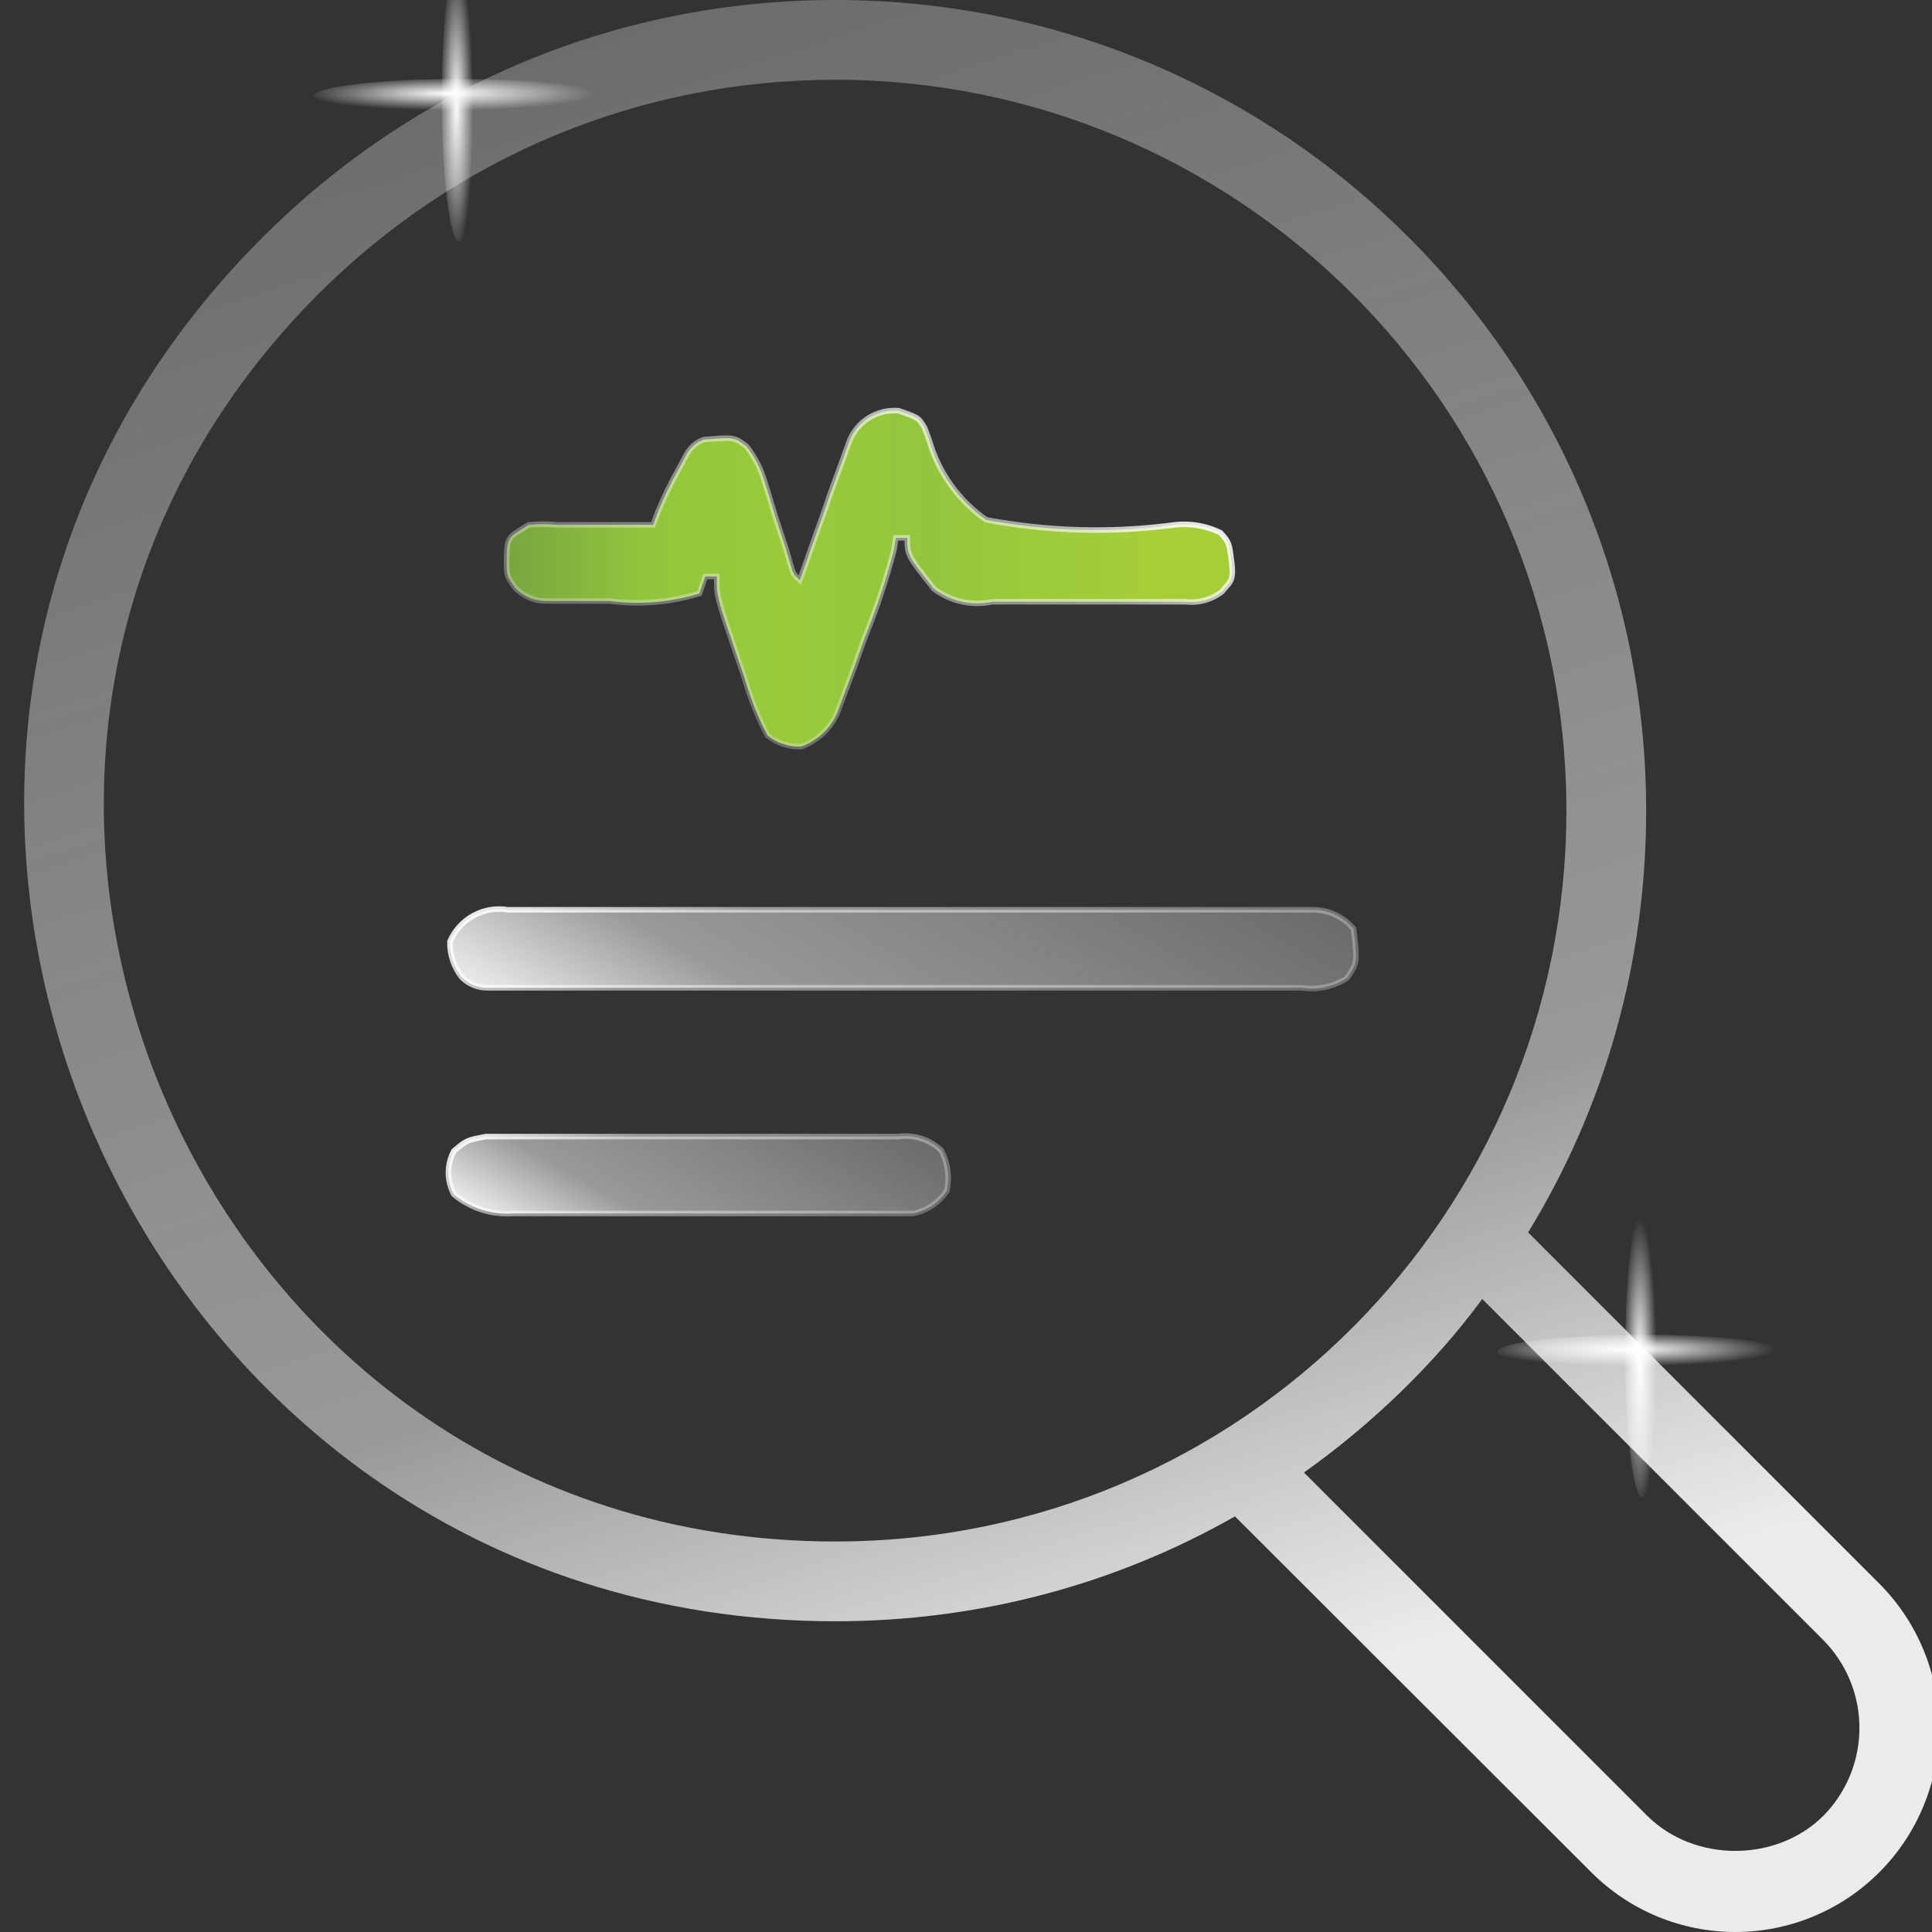 <svg width="80" height="80" viewBox="0 0 80 80" fill="none" xmlns="http://www.w3.org/2000/svg">
<rect x="0" y="0" width="80" height="80" fill="#333333" stroke="none"/>
<g clip-path="url(#clip0_1163_5971)">
<path d="M19.713 3.991C19.713 7.306 19.398 10 19.009 10C18.62 10 18.295 7.306 18.295 3.991C18.295 0.675 18.625 -2 19.009 -2C19.393 -2 19.713 0.671 19.713 3.991Z" fill="url(#paint0_radial_1163_5971)"/>
<path d="M19.009 4.685C15.694 4.685 13 4.37 13 3.981C13 3.592 15.694 3.268 19.009 3.268C22.325 3.268 25 3.597 25 3.981C25 4.365 22.329 4.685 19.009 4.685Z" fill="url(#paint1_radial_1163_5971)"/>
<path d="M68.713 55.991C68.713 59.306 68.397 62 68.009 62C67.62 62 67.295 59.306 67.295 55.991C67.295 52.675 67.625 50 68.009 50C68.393 50 68.713 52.671 68.713 55.991Z" fill="url(#paint2_radial_1163_5971)"/>
<path d="M68.009 56.685C64.694 56.685 62 56.37 62 55.981C62 55.592 64.694 55.268 68.009 55.268C71.325 55.268 74 55.597 74 55.981C74 56.365 71.329 56.685 68.009 56.685Z" fill="url(#paint3_radial_1163_5971)"/>
<path d="M37.213 17.008C38.032 17.292 38.032 17.292 38.285 17.711L38.478 18.234C38.864 19.569 39.695 20.73 40.831 21.523C43.37 22.002 45.967 22.078 48.529 21.748C49.216 21.647 49.916 21.756 50.539 22.062C50.897 22.465 50.897 22.465 51.001 23.288C51.105 24.11 50.897 24.11 50.599 24.499C50.176 24.828 49.642 24.978 49.11 24.918H48.47H45.492H43.169H41.784H41.084C40.667 25.007 40.236 25.005 39.82 24.912C39.404 24.819 39.012 24.637 38.672 24.38C37.57 22.989 37.57 22.989 37.57 22.271H37.094L37.019 22.765C36.701 23.986 36.303 25.185 35.828 26.353C35.709 26.682 35.59 26.996 35.485 27.31C35.381 27.624 35.143 28.237 34.979 28.686L34.666 29.523C34.526 29.845 34.321 30.134 34.065 30.373C33.809 30.612 33.507 30.796 33.178 30.914C32.67 30.938 32.171 30.773 31.778 30.45C31.385 29.702 31.071 28.916 30.84 28.103L30.527 27.191C29.678 24.708 29.678 24.708 29.678 23.871H29.202L28.963 24.574C27.764 24.942 26.5 25.049 25.256 24.888H22.59C22.119 24.881 21.67 24.688 21.34 24.35C20.967 23.841 20.967 23.841 20.982 22.989C20.997 22.137 21.191 22.196 21.891 21.733C22.292 21.694 22.696 21.694 23.097 21.733H25.241H27.043L27.251 21.18C27.498 20.579 27.781 19.995 28.1 19.43L28.398 18.877C28.549 18.564 28.816 18.322 29.142 18.204C30.408 18.099 30.408 18.099 30.914 18.488C31.262 18.932 31.52 19.44 31.674 19.983L31.882 20.656L32.09 21.344L32.537 22.705L32.716 23.318C32.85 23.781 32.85 23.781 33.118 24.021L33.326 23.438C33.565 22.75 33.818 22.047 34.071 21.344L34.384 20.432L34.86 19.131L35.143 18.339C35.293 17.918 35.577 17.559 35.952 17.319C36.326 17.078 36.77 16.968 37.213 17.008Z" fill="url(#paint4_linear_1163_5971)"/>
<path d="M37.213 17.008C38.032 17.292 38.032 17.292 38.285 17.711L38.478 18.234C38.864 19.569 39.695 20.73 40.831 21.523C43.37 22.002 45.967 22.078 48.529 21.748C49.216 21.647 49.916 21.756 50.539 22.062C50.897 22.465 50.897 22.465 51.001 23.288C51.105 24.11 50.897 24.11 50.599 24.499C50.176 24.828 49.642 24.978 49.11 24.918H48.47H45.492H43.169H41.784H41.084C40.667 25.007 40.236 25.005 39.82 24.912C39.404 24.819 39.012 24.637 38.672 24.38C37.57 22.989 37.57 22.989 37.57 22.271H37.094L37.019 22.765C36.701 23.986 36.303 25.185 35.828 26.353C35.709 26.682 35.59 26.996 35.485 27.31C35.381 27.624 35.143 28.237 34.979 28.686L34.666 29.523C34.526 29.845 34.321 30.134 34.065 30.373C33.809 30.612 33.507 30.796 33.178 30.914C32.67 30.938 32.171 30.773 31.778 30.45C31.385 29.702 31.071 28.916 30.84 28.103L30.527 27.191C29.678 24.708 29.678 24.708 29.678 23.871H29.202L28.963 24.574C27.764 24.942 26.5 25.049 25.256 24.888H22.59C22.119 24.881 21.67 24.688 21.34 24.35C20.967 23.841 20.967 23.841 20.982 22.989C20.997 22.137 21.191 22.196 21.891 21.733C22.292 21.694 22.696 21.694 23.097 21.733H25.241H27.043L27.251 21.18C27.498 20.579 27.781 19.995 28.1 19.43L28.398 18.877C28.549 18.564 28.816 18.322 29.142 18.204C30.408 18.099 30.408 18.099 30.914 18.488C31.262 18.932 31.52 19.44 31.674 19.983L31.882 20.656L32.09 21.344L32.537 22.705L32.716 23.318C32.85 23.781 32.85 23.781 33.118 24.021L33.326 23.438C33.565 22.75 33.818 22.047 34.071 21.344L34.384 20.432L34.86 19.131L35.143 18.339C35.293 17.918 35.577 17.559 35.952 17.319C36.326 17.078 36.77 16.968 37.213 17.008Z" stroke="url(#paint5_linear_1163_5971)" stroke-width="0.23" stroke-miterlimit="10"/>
<path d="M21.027 37.672H54.441C54.749 37.684 55.051 37.76 55.328 37.897C55.606 38.033 55.851 38.227 56.049 38.465C56.213 39.855 56.213 39.855 55.781 40.498C55.225 40.858 54.558 41.002 53.905 40.902H20.208C20.011 40.907 19.814 40.873 19.63 40.801C19.446 40.729 19.278 40.621 19.136 40.483C18.798 40.06 18.619 39.531 18.63 38.988C18.826 38.532 19.168 38.154 19.603 37.916C20.037 37.677 20.538 37.591 21.027 37.672Z" fill="url(#paint6_linear_1163_5971)"/>
<path d="M20.134 47.063H21.727C22.338 47.063 22.963 47.063 23.573 47.063H37.213C37.529 47.019 37.852 47.047 38.156 47.146C38.46 47.244 38.738 47.41 38.97 47.631C39.247 48.142 39.332 48.737 39.208 49.306C39.049 49.548 38.843 49.757 38.603 49.919C38.363 50.08 38.093 50.192 37.809 50.248H36.111H21.221C20.34 50.308 19.471 50.024 18.794 49.455C18.646 49.179 18.569 48.871 18.569 48.558C18.569 48.245 18.646 47.937 18.794 47.661C19.33 47.212 19.33 47.212 20.134 47.063Z" fill="url(#paint7_linear_1163_5971)"/>
<path d="M21.027 37.672H54.441C54.749 37.684 55.051 37.76 55.328 37.897C55.606 38.033 55.851 38.227 56.049 38.465C56.213 39.855 56.213 39.855 55.781 40.498C55.225 40.858 54.558 41.002 53.905 40.902H20.208C20.011 40.907 19.814 40.873 19.63 40.801C19.446 40.729 19.278 40.621 19.136 40.483C18.798 40.06 18.619 39.531 18.63 38.988C18.826 38.532 19.168 38.154 19.603 37.916C20.037 37.677 20.538 37.591 21.027 37.672Z" stroke="url(#paint8_linear_1163_5971)" stroke-width="0.23" stroke-miterlimit="10"/>
<path d="M20.134 47.063H21.727C22.338 47.063 22.963 47.063 23.573 47.063H37.213C37.529 47.019 37.852 47.047 38.156 47.146C38.46 47.244 38.738 47.41 38.97 47.631C39.247 48.142 39.332 48.737 39.208 49.306C39.049 49.548 38.843 49.757 38.603 49.919C38.363 50.08 38.093 50.192 37.809 50.248H36.111H21.221C20.34 50.308 19.471 50.024 18.794 49.455C18.646 49.179 18.569 48.871 18.569 48.558C18.569 48.245 18.646 47.937 18.794 47.661C19.33 47.212 19.33 47.212 20.134 47.063Z" stroke="url(#paint9_linear_1163_5971)" stroke-width="0.23" stroke-miterlimit="10"/>
<path d="M77.825 65.581L63.276 51.031C66.463 45.829 68.164 39.834 68.164 33.575C68.164 15.029 53.147 0 34.589 0C25.622 0 17.199 3.501 10.857 9.843C-10.297 30.995 4.902 67.133 34.589 67.133C40.485 67.133 46.15 65.63 51.137 62.79L65.885 77.521C66.668 78.307 67.599 78.93 68.623 79.356C69.648 79.781 70.746 80 71.855 80C72.965 80 74.063 79.781 75.087 79.356C76.112 78.93 77.042 78.307 77.825 77.521C79.404 75.936 80.29 73.789 80.29 71.551C80.29 69.314 79.404 67.167 77.825 65.581ZM34.589 63.83C7.795 63.83 -5.876 31.258 13.186 12.171C18.916 6.457 26.513 3.303 34.589 3.303C51.126 3.303 64.861 16.674 64.861 33.575C64.861 50.164 51.466 63.83 34.589 63.83ZM75.497 75.193C73.548 77.125 70.162 77.125 68.214 75.193L53.994 60.973C56.736 59.028 59.373 56.519 61.377 53.789L75.497 67.91C76.457 68.879 76.995 70.187 76.995 71.551C76.995 72.915 76.457 74.224 75.497 75.193Z" fill="url(#paint10_linear_1163_5971)"/>
</g>
<defs>
<radialGradient id="paint0_radial_1163_5971" cx="0" cy="0" r="1" gradientUnits="userSpaceOnUse" gradientTransform="translate(18.896 4.429) scale(0.701 6.013)">
<stop stop-color="white"/>
<stop offset="0.07" stop-color="white" stop-opacity="0.93"/>
<stop offset="1" stop-color="white" stop-opacity="0"/>
</radialGradient>
<radialGradient id="paint1_radial_1163_5971" cx="0" cy="0" r="1" gradientUnits="userSpaceOnUse" gradientTransform="translate(18.571 3.868) rotate(90) scale(0.701 6.013)">
<stop stop-color="white"/>
<stop offset="0.07" stop-color="white" stop-opacity="0.93"/>
<stop offset="1" stop-color="white" stop-opacity="0"/>
</radialGradient>
<radialGradient id="paint2_radial_1163_5971" cx="0" cy="0" r="1" gradientUnits="userSpaceOnUse" gradientTransform="translate(67.896 56.429) scale(0.701 6.013)">
<stop stop-color="white"/>
<stop offset="0.07" stop-color="white" stop-opacity="0.93"/>
<stop offset="1" stop-color="white" stop-opacity="0"/>
</radialGradient>
<radialGradient id="paint3_radial_1163_5971" cx="0" cy="0" r="1" gradientUnits="userSpaceOnUse" gradientTransform="translate(67.571 55.868) rotate(90) scale(0.701 6.013)">
<stop stop-color="white"/>
<stop offset="0.07" stop-color="white" stop-opacity="0.93"/>
<stop offset="1" stop-color="white" stop-opacity="0"/>
</radialGradient>
<linearGradient id="paint4_linear_1163_5971" x1="20.967" y1="23.961" x2="51.001" y2="23.961" gradientUnits="userSpaceOnUse">
<stop stop-color="#79A540"/>
<stop offset="0.2" stop-color="#94C63D"/>
<stop offset="0.39" stop-color="#98CA3C"/>
<stop offset="0.59" stop-color="#93C53E"/>
<stop offset="0.74" stop-color="#9DCB3B"/>
<stop offset="0.9" stop-color="#A6CE39"/>
<stop offset="1" stop-color="#A6CE39"/>
</linearGradient>
<linearGradient id="paint5_linear_1163_5971" x1="40.25" y1="15.886" x2="31.695" y2="30.644" gradientUnits="userSpaceOnUse">
<stop stop-color="white" stop-opacity="0.9"/>
<stop offset="0.28" stop-color="white" stop-opacity="0.5"/>
<stop offset="0.65" stop-color="#FAFCFE" stop-opacity="0.4"/>
<stop offset="1" stop-color="#F1EFEF" stop-opacity="0.3"/>
</linearGradient>
<linearGradient id="paint6_linear_1163_5971" x1="32.343" y1="48.244" x2="42.592" y2="30.577" gradientUnits="userSpaceOnUse">
<stop stop-color="white" stop-opacity="0.9"/>
<stop offset="0.04" stop-color="white" stop-opacity="0.85"/>
<stop offset="0.28" stop-color="white" stop-opacity="0.5"/>
<stop offset="0.65" stop-color="#FAFBFC" stop-opacity="0.4"/>
<stop offset="1" stop-color="#F0EFEF" stop-opacity="0.3"/>
</linearGradient>
<linearGradient id="paint7_linear_1163_5971" x1="26.03" y1="53.777" x2="31.979" y2="43.511" gradientUnits="userSpaceOnUse">
<stop stop-color="white" stop-opacity="0.9"/>
<stop offset="0.04" stop-color="white" stop-opacity="0.85"/>
<stop offset="0.28" stop-color="white" stop-opacity="0.5"/>
<stop offset="0.65" stop-color="#FAFBFC" stop-opacity="0.4"/>
<stop offset="1" stop-color="#F0EFEF" stop-opacity="0.3"/>
</linearGradient>
<linearGradient id="paint8_linear_1163_5971" x1="32.299" y1="30.345" x2="42.727" y2="48.34" gradientUnits="userSpaceOnUse">
<stop stop-color="white" stop-opacity="0.9"/>
<stop offset="0.28" stop-color="white" stop-opacity="0.5"/>
<stop offset="0.65" stop-color="#FAFCFE" stop-opacity="0.4"/>
<stop offset="1" stop-color="#F1EFEF" stop-opacity="0.3"/>
</linearGradient>
<linearGradient id="paint9_linear_1163_5971" x1="25.867" y1="43.295" x2="32.04" y2="53.934" gradientUnits="userSpaceOnUse">
<stop stop-color="white" stop-opacity="0.9"/>
<stop offset="0.28" stop-color="white" stop-opacity="0.5"/>
<stop offset="0.65" stop-color="#FAFCFE" stop-opacity="0.4"/>
<stop offset="1" stop-color="#F1EFEF" stop-opacity="0.3"/>
</linearGradient>
<linearGradient id="paint10_linear_1163_5971" x1="68.864" y1="64.647" x2="46.071" y2="-6.789" gradientUnits="userSpaceOnUse">
<stop stop-color="white" stop-opacity="0.9"/>
<stop offset="0.04" stop-color="white" stop-opacity="0.85"/>
<stop offset="0.28" stop-color="white" stop-opacity="0.5"/>
<stop offset="0.65" stop-color="#FAFBFC" stop-opacity="0.4"/>
<stop offset="1" stop-color="#F0EFEF" stop-opacity="0.3"/>
</linearGradient>
<clipPath id="clip0_1163_5971">
<rect width="80" height="80" fill="white"/>
</clipPath>
</defs>
</svg>
